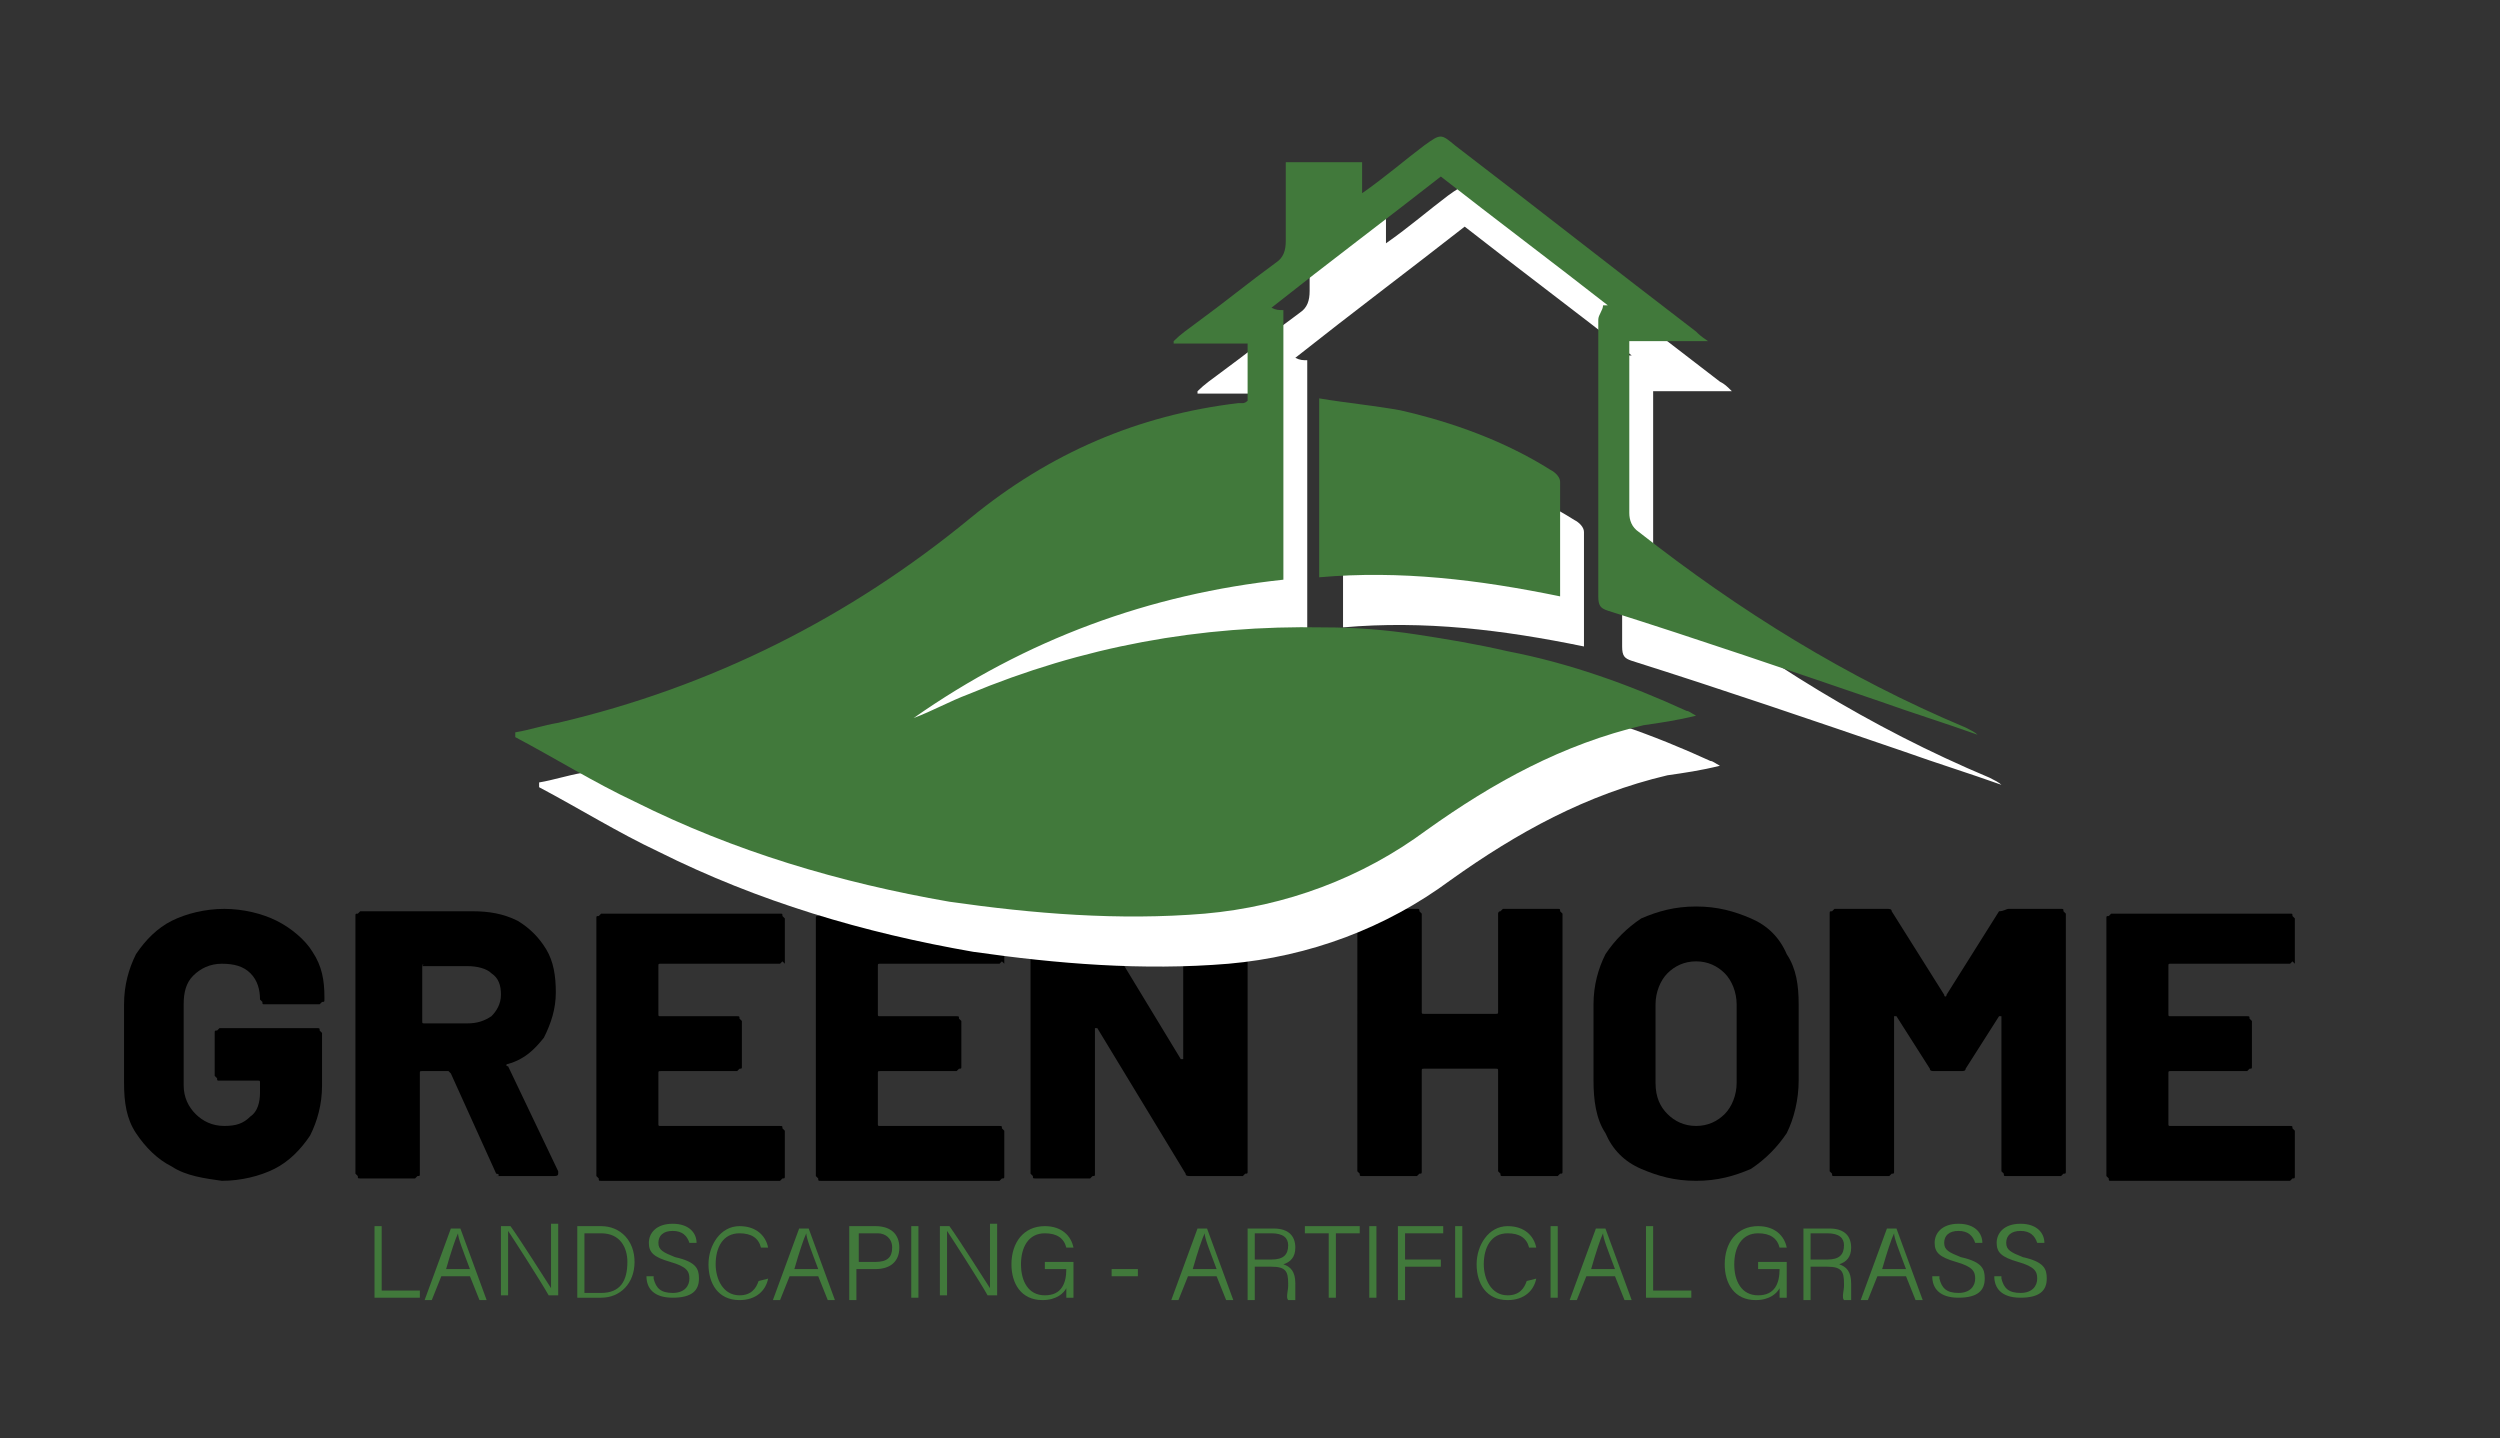 <svg xmlns="http://www.w3.org/2000/svg" xmlns:xlink="http://www.w3.org/1999/xlink" id="Layer_1" x="0px" y="0px" viewBox="0 0 104.8 60.3" style="enable-background:new 0 0 104.8 60.3;" xml:space="preserve"><rect x="0" y="0" width="104.8" height="60.3" fill="#333333" stroke="none"/><style type="text/css">	.st0{fill:#FFFFFF;}	.st1{fill:#41793B;}</style><g>	<g>		<path d="M7.2,48.9c-0.6-0.3-1.1-0.8-1.5-1.4s-0.5-1.3-0.5-2.1v-3.3c0-0.8,0.2-1.5,0.5-2.1c0.4-0.6,0.9-1.1,1.5-1.4   s1.4-0.5,2.2-0.5s1.6,0.2,2.2,0.5c0.6,0.3,1.2,0.8,1.5,1.3c0.4,0.6,0.5,1.2,0.5,1.9v0.1c0,0.1,0,0.1-0.1,0.1l-0.1,0.1h-2.3   c-0.1,0-0.1,0-0.1-0.1l-0.1-0.1c0-0.4-0.1-0.8-0.4-1.1c-0.3-0.3-0.7-0.4-1.2-0.4s-0.9,0.2-1.2,0.5c-0.3,0.3-0.4,0.7-0.4,1.2v3.4   c0,0.5,0.2,0.9,0.5,1.2c0.3,0.3,0.7,0.5,1.2,0.5s0.8-0.1,1.1-0.4c0.3-0.2,0.4-0.6,0.4-1v-0.4c0-0.1,0-0.1-0.1-0.1H9.2   c-0.1,0-0.1,0-0.1-0.1L9,45.1v-1.8c0-0.1,0-0.1,0.1-0.1l0.1-0.1h4.1c0.1,0,0.1,0,0.1,0.1l0.1,0.1v2.2c0,0.8-0.2,1.5-0.5,2.1   c-0.4,0.6-0.9,1.1-1.5,1.4s-1.4,0.5-2.2,0.5C8.6,49.4,7.8,49.3,7.2,48.9z"></path>		<path d="M20.8,49.2L18.9,45l-0.1-0.1h-1.1c-0.1,0-0.1,0-0.1,0.1v4.2c0,0.1,0,0.1-0.1,0.1l-0.1,0.1h-2.3c-0.1,0-0.1,0-0.1-0.1   l-0.1-0.1V38.4c0-0.1,0-0.1,0.1-0.1l0.1-0.1h4.7c0.7,0,1.3,0.1,1.9,0.4c0.5,0.3,0.9,0.7,1.2,1.2s0.4,1.1,0.4,1.8   c0,0.7-0.2,1.3-0.5,1.9c-0.4,0.5-0.8,0.9-1.5,1.1c-0.1,0-0.1,0.1,0,0.1l2.1,4.4v0.1c0,0.1-0.1,0.1-0.2,0.1h-2.4   C21,49.3,20.9,49.2,20.8,49.2z M17.7,40.5v2.3c0,0.1,0,0.1,0.1,0.1h1.8c0.4,0,0.7-0.1,1-0.3c0.2-0.2,0.4-0.5,0.4-0.9   s-0.1-0.7-0.4-0.9c-0.2-0.2-0.6-0.3-1-0.3L17.7,40.5C17.8,40.4,17.7,40.4,17.7,40.5z"></path>		<path d="M32.8,40.3l-0.1,0.1h-5c-0.1,0-0.1,0-0.1,0.1v2c0,0.1,0,0.1,0.1,0.1h3.2c0.1,0,0.1,0,0.1,0.1l0.1,0.1v1.9   c0,0.1,0,0.1-0.1,0.1l-0.1,0.1h-3.2c-0.1,0-0.1,0-0.1,0.1v2.1c0,0.1,0,0.1,0.1,0.1h5c0.1,0,0.1,0,0.1,0.1l0.1,0.1v1.9   c0,0.1,0,0.1-0.1,0.1l-0.1,0.1h-7.5c-0.1,0-0.1,0-0.1-0.1L25,49.3V38.5c0-0.1,0-0.1,0.1-0.1l0.1-0.1h7.5c0.1,0,0.1,0,0.1,0.1   l0.1,0.1v1.9C32.8,40.3,32.8,40.3,32.8,40.3z"></path>		<path d="M42,40.3l-0.1,0.1h-5c-0.1,0-0.1,0-0.1,0.1v2c0,0.1,0,0.1,0.1,0.1h3.2c0.1,0,0.1,0,0.1,0.1l0.1,0.1v1.9   c0,0.1,0,0.1-0.1,0.1l-0.1,0.1h-3.2c-0.1,0-0.1,0-0.1,0.1v2.1c0,0.1,0,0.1,0.1,0.1h5c0.1,0,0.1,0,0.1,0.1l0.1,0.1v1.9   c0,0.1,0,0.1-0.1,0.1l-0.1,0.1h-7.5c-0.1,0-0.1,0-0.1-0.1l-0.1-0.1V38.5c0-0.1,0-0.1,0.1-0.1l0.1-0.1h7.5c0.1,0,0.1,0,0.1,0.1   l0.1,0.1v1.9C42,40.3,42,40.3,42,40.3z"></path>		<path d="M49.7,38.2l0.1-0.1h2.3c0.1,0,0.1,0,0.1,0.1l0.1,0.1v10.8c0,0.1,0,0.1-0.1,0.1l-0.1,0.1h-2.2c-0.1,0-0.2,0-0.2-0.1   L46,43.1c0,0,0,0-0.1,0c0,0,0,0,0,0.1v6c0,0.1,0,0.1-0.1,0.1l-0.1,0.1h-2.3c-0.1,0-0.1,0-0.1-0.1l-0.1-0.1V38.4   c0-0.1,0-0.1,0.1-0.1l0.1-0.1h2.2c0.1,0,0.2,0,0.2,0.1l3.7,6.1c0,0,0,0,0.1,0c0,0,0,0,0-0.1v-6C49.6,38.3,49.6,38.2,49.7,38.2z"></path>		<path d="M62.9,38.2l0.1-0.1h2.3c0.1,0,0.1,0,0.1,0.1l0.1,0.1v10.8c0,0.1,0,0.1-0.1,0.1l-0.1,0.1H63c-0.1,0-0.1,0-0.1-0.1l-0.1-0.1   v-4.2c0-0.1,0-0.1-0.1-0.1h-3c-0.1,0-0.1,0-0.1,0.1v4.2c0,0.1,0,0.1-0.1,0.1l-0.1,0.1h-2.3c-0.1,0-0.1,0-0.1-0.1l-0.1-0.1V38.3   c0-0.1,0-0.1,0.1-0.1l0.1-0.1h2.3c0.1,0,0.1,0,0.1,0.1l0.1,0.1v4.1c0,0.1,0,0.1,0.1,0.1h3c0.1,0,0.1,0,0.1-0.1v-4.1   C62.8,38.3,62.8,38.2,62.9,38.2z"></path>		<path d="M68.8,49c-0.7-0.3-1.2-0.8-1.5-1.5c-0.4-0.6-0.5-1.4-0.5-2.2v-3.2c0-0.8,0.2-1.5,0.5-2.1c0.4-0.6,0.9-1.1,1.5-1.5   c0.7-0.3,1.4-0.5,2.3-0.5s1.6,0.2,2.3,0.5c0.7,0.3,1.2,0.8,1.5,1.5c0.4,0.6,0.5,1.3,0.5,2.1v3.2c0,0.8-0.2,1.6-0.5,2.2   c-0.4,0.6-0.9,1.1-1.5,1.5c-0.7,0.3-1.4,0.5-2.3,0.5S69.5,49.3,68.8,49z M72.3,46.7c0.3-0.3,0.5-0.8,0.5-1.3v-3.3   c0-0.5-0.2-1-0.5-1.3s-0.7-0.5-1.2-0.5s-0.9,0.2-1.2,0.5c-0.3,0.3-0.5,0.8-0.5,1.3v3.3c0,0.6,0.2,1,0.5,1.3s0.7,0.5,1.2,0.5   C71.6,47.2,72,47,72.3,46.7z"></path>		<path d="M84.2,38.1h2.2c0.1,0,0.1,0,0.1,0.1l0.1,0.1v10.8c0,0.1,0,0.1-0.1,0.1l-0.1,0.1h-2.3c-0.1,0-0.1,0-0.1-0.1l-0.1-0.1v-6.4   v-0.1c0,0,0,0-0.1,0l-1.4,2.2c0,0.1-0.1,0.1-0.2,0.1h-1.1c-0.1,0-0.2,0-0.2-0.1l-1.4-2.2c0,0,0,0-0.1,0c0,0,0,0,0,0.1v6.4   c0,0.1,0,0.1-0.1,0.1l-0.1,0.1h-2.3c-0.1,0-0.1,0-0.1-0.1l-0.1-0.1V38.3c0-0.1,0-0.1,0.1-0.1l0.1-0.1h2.2c0.1,0,0.2,0,0.2,0.1   l2.2,3.5c0,0.1,0.1,0.1,0.1,0l2.2-3.5C84,38.2,84.1,38.1,84.2,38.1z"></path>		<path d="M96.1,40.3L96,40.4h-5c-0.1,0-0.1,0-0.1,0.1v2c0,0.1,0,0.1,0.1,0.1h3.2c0.1,0,0.1,0,0.1,0.1l0.1,0.1v1.9   c0,0.1,0,0.1-0.1,0.1l-0.1,0.1H91c-0.1,0-0.1,0-0.1,0.1v2.1c0,0.1,0,0.1,0.1,0.1h5c0.1,0,0.1,0,0.1,0.1l0.1,0.1v1.9   c0,0.1,0,0.1-0.1,0.1L96,49.5h-7.5c-0.1,0-0.1,0-0.1-0.1l-0.1-0.1V38.5c0-0.1,0-0.1,0.1-0.1l0.1-0.1H96c0.1,0,0.1,0,0.1,0.1   l0.1,0.1v1.9C96.1,40.3,96.1,40.3,96.1,40.3z"></path>	</g>	<g>		<path class="st0" d="M72.6,16.4c-1.2,0-2.2,0-3.3,0c0,0.2,0,0.4,0,0.6c0,2.2,0,4.4,0,6.6c0,0.3,0.1,0.6,0.4,0.8   c4.2,3.3,8.7,6.1,13.7,8.2c0.2,0.1,0.4,0.2,0.5,0.3c-1.4-0.5-2.7-0.9-4.1-1.4c-3.8-1.3-7.6-2.6-11.4-3.8c-0.3-0.1-0.4-0.2-0.4-0.6   c0-3.9,0-7.7,0-11.6c0-0.2,0.2-0.4,0.2-0.6c0.1,0,0.1,0,0.2,0c-2.3-1.8-4.7-3.6-7-5.4c-2.3,1.8-4.7,3.6-7.1,5.5   c0.2,0.1,0.3,0.1,0.5,0.1c0,3.8,0,7.5,0,11.3C49.2,27,44,28.9,39.3,32.2c0.8-0.3,1.5-0.7,2.3-1c4.8-2,9.7-2.9,14.9-2.8   c1.3,0,2.6,0.1,3.9,0.3c1.3,0.2,2.5,0.4,3.8,0.7c2.6,0.5,5.1,1.4,7.5,2.5c0.1,0,0.2,0.1,0.4,0.2c-0.8,0.2-1.5,0.3-2.2,0.4   c-3.4,0.8-6.3,2.4-9.1,4.4c-2.7,2-5.9,3.2-9.3,3.5c-3.6,0.3-7.2,0-10.7-0.5c-4.6-0.8-9-2.1-13.2-4.2c-1.7-0.8-3.3-1.8-5-2.7   c0-0.1,0-0.1,0-0.2c0.6-0.1,1.2-0.3,1.8-0.4c6.4-1.5,12.2-4.4,17.3-8.6c3.3-2.7,7-4.3,11.2-4.8c0.1,0,0.1,0,0.2,0   c0,0,0.1,0,0.2-0.1c0-0.8,0-1.6,0-2.4c-1,0-2.1,0-3.1,0v-0.1c0.3-0.3,0.6-0.5,1-0.8c1.1-0.8,2.2-1.7,3.3-2.5   c0.3-0.2,0.4-0.5,0.4-0.9c0-1.1,0-2.2,0-3.3c1.1,0,2.1,0,3.2,0c0,0.4,0,0.8,0,1.3c1-0.7,1.8-1.4,2.6-2c0.7-0.5,0.7-0.5,1.3,0   c3.4,2.6,6.7,5.2,10.1,7.8C72.3,16.1,72.4,16.2,72.6,16.4z"></path>		<path class="st0" d="M66.4,27.1c-3.4-0.7-6.7-1.1-10.1-0.8c0-2.5,0-4.9,0-7.5c1.2,0.2,2.3,0.3,3.4,0.5c2.2,0.5,4.4,1.3,6.3,2.5   c0.2,0.1,0.4,0.3,0.4,0.5C66.4,23.8,66.4,25.4,66.4,27.1z"></path>	</g>	<g>		<path class="st1" d="M71.6,14.3c-1.2,0-2.2,0-3.3,0c0,0.2,0,0.4,0,0.6c0,2.2,0,4.4,0,6.6c0,0.3,0.1,0.6,0.4,0.8   c4.2,3.3,8.7,6.1,13.7,8.2c0.2,0.1,0.4,0.2,0.5,0.3c-1.4-0.5-2.7-0.9-4.1-1.4c-3.8-1.3-7.6-2.6-11.4-3.8C67.1,25.5,67,25.4,67,25   c0-3.9,0-7.7,0-11.6c0-0.2,0.2-0.4,0.2-0.6c0.1,0,0.1,0,0.2,0c-2.3-1.8-4.7-3.6-7-5.4c-2.3,1.8-4.7,3.6-7.1,5.5   c0.2,0.1,0.3,0.1,0.5,0.1c0,3.8,0,7.5,0,11.3c-5.6,0.6-10.8,2.5-15.5,5.8c0.8-0.3,1.5-0.7,2.3-1c4.8-2,9.7-2.9,14.9-2.8   c1.3,0,2.6,0.1,3.9,0.3c1.3,0.2,2.5,0.4,3.8,0.7c2.6,0.5,5.1,1.4,7.5,2.5c0.1,0,0.2,0.1,0.4,0.2c-0.8,0.2-1.5,0.3-2.2,0.4   c-3.4,0.8-6.3,2.4-9.1,4.4c-2.7,2-5.9,3.2-9.3,3.5c-3.6,0.3-7.2,0-10.7-0.5c-4.6-0.8-9-2.1-13.2-4.2c-1.7-0.8-3.3-1.8-5-2.7   c0-0.1,0-0.1,0-0.2c0.6-0.1,1.2-0.3,1.8-0.4c6.4-1.5,12.2-4.4,17.3-8.6c3.3-2.7,7-4.3,11.2-4.8c0.1,0,0.1,0,0.2,0   c0,0,0.1,0,0.2-0.1c0-0.8,0-1.6,0-2.4c-1,0-2.1,0-3.1,0v-0.1c0.3-0.3,0.6-0.5,1-0.8c1.1-0.8,2.2-1.7,3.3-2.5   c0.3-0.2,0.4-0.5,0.4-0.9c0-1.1,0-2.2,0-3.3c1.1,0,2.1,0,3.2,0c0,0.4,0,0.8,0,1.3c1-0.7,1.8-1.4,2.6-2c0.7-0.5,0.7-0.5,1.3,0   c3.4,2.6,6.7,5.2,10.1,7.8C71.2,14,71.3,14.1,71.6,14.3z"></path>		<path class="st1" d="M65.4,25c-3.4-0.7-6.7-1.1-10.1-0.8c0-2.5,0-4.9,0-7.5c1.2,0.2,2.3,0.3,3.4,0.5c2.2,0.5,4.4,1.3,6.3,2.5   c0.2,0.1,0.4,0.3,0.4,0.5C65.4,21.8,65.4,23.4,65.4,25z"></path>	</g></g><g>	<path class="st1" d="M15.7,51.4H16v2.7h1.6v0.3h-1.9L15.7,51.4L15.7,51.4z"></path>	<path class="st1" d="M18.5,53.5l-0.4,1h-0.3l1.1-3h0.4l1.1,3h-0.3l-0.4-1H18.5z M19.7,53.2c-0.3-0.8-0.5-1.3-0.5-1.5l0,0  c-0.1,0.2-0.3,0.8-0.5,1.5H19.7z"></path>	<path class="st1" d="M21,54.4v-3h0.4c0.5,0.7,1.5,2.3,1.7,2.6l0,0c0-0.4,0-0.9,0-1.4v-1.3h0.3v3H23c-0.4-0.7-1.5-2.4-1.7-2.7l0,0  c0,0.4,0,0.8,0,1.4v1.3H21V54.4z"></path>	<path class="st1" d="M24.2,51.4h1c0.8,0,1.4,0.6,1.4,1.5s-0.6,1.5-1.4,1.5h-1V51.4z M24.5,54.2h0.7c0.8,0,1.1-0.5,1.1-1.3  c0-0.6-0.3-1.2-1.1-1.2h-0.7V54.2z"></path>	<path class="st1" d="M27.4,53.6c0.1,0.4,0.3,0.6,0.8,0.6s0.7-0.3,0.7-0.6c0-0.3-0.1-0.5-0.8-0.7s-0.9-0.4-0.9-0.8s0.3-0.8,1-0.8  s1,0.4,1,0.8h-0.3c-0.1-0.3-0.3-0.5-0.7-0.5s-0.6,0.2-0.6,0.5s0.2,0.4,0.7,0.6c0.9,0.2,1,0.5,1,0.9c0,0.5-0.3,0.8-1.1,0.8  s-1.1-0.4-1.1-0.9h0.3V53.6z"></path>	<path class="st1" d="M32.2,53.6c-0.1,0.5-0.5,0.9-1.2,0.9c-0.9,0-1.3-0.7-1.3-1.5s0.5-1.6,1.3-1.6c0.7,0,1.1,0.4,1.2,0.9h-0.3  c-0.1-0.4-0.4-0.6-0.9-0.6c-0.7,0-1,0.6-1,1.3c0,0.6,0.3,1.3,1,1.3c0.5,0,0.7-0.3,0.8-0.6L32.2,53.6L32.2,53.6z"></path>	<path class="st1" d="M33.1,53.5l-0.4,1h-0.3l1.1-3h0.4l1.1,3h-0.3l-0.4-1H33.1z M34.3,53.2c-0.3-0.8-0.5-1.3-0.5-1.5l0,0  c-0.1,0.2-0.3,0.8-0.5,1.5H34.3z"></path>	<path class="st1" d="M35.6,51.4h1.1c0.6,0,1,0.3,1,0.9s-0.4,0.9-1,0.9h-0.8v1.3h-0.3V51.4z M35.9,52.9h0.8c0.5,0,0.7-0.2,0.7-0.6  s-0.3-0.6-0.6-0.6H36v1.2H35.9z"></path>	<path class="st1" d="M38.5,51.4v3h-0.3v-3H38.5z"></path>	<path class="st1" d="M39.4,54.4v-3h0.4c0.5,0.7,1.5,2.3,1.7,2.6l0,0c0-0.4,0-0.9,0-1.4v-1.3h0.3v3h-0.4c-0.4-0.7-1.5-2.4-1.7-2.7  l0,0c0,0.4,0,0.8,0,1.4v1.3h-0.3V54.4z"></path>	<path class="st1" d="M44.9,54.4h-0.2c0,0,0-0.2,0-0.4c-0.1,0.2-0.4,0.5-1,0.5c-0.9,0-1.3-0.7-1.3-1.5c0-0.9,0.5-1.6,1.4-1.6  c0.7,0,1.1,0.4,1.2,0.9h-0.3c-0.1-0.4-0.4-0.6-0.9-0.6c-0.7,0-1,0.6-1,1.3c0,0.7,0.3,1.3,1,1.3s0.9-0.5,0.9-1.1l0,0h-0.9v-0.3H45  v1.5H44.9z"></path>	<path class="st1" d="M47.7,53.2v0.3h-1.1v-0.3H47.7z"></path>	<path class="st1" d="M49.8,53.5l-0.4,1h-0.3l1.1-3h0.4l1.1,3h-0.3l-0.4-1H49.8z M51,53.2c-0.3-0.8-0.5-1.3-0.5-1.5l0,0  c-0.1,0.2-0.3,0.8-0.5,1.5H51z"></path>	<path class="st1" d="M52.6,53.1v1.4h-0.3v-3h1.1c0.6,0,0.9,0.3,0.9,0.8c0,0.4-0.2,0.6-0.5,0.7c0.3,0.1,0.5,0.3,0.5,0.8v0.1  c0,0.2,0,0.5,0,0.6H54c-0.1-0.1,0-0.4,0-0.6v-0.1c0-0.5-0.1-0.7-0.7-0.7L52.6,53.1L52.6,53.1z M52.6,52.8h0.7  c0.5,0,0.7-0.2,0.7-0.6c0-0.3-0.2-0.5-0.7-0.5h-0.7V52.8z"></path>	<path class="st1" d="M55.7,51.7h-1v-0.3H57v0.3h-1v2.7h-0.3V51.7z"></path>	<path class="st1" d="M57.7,51.4v3h-0.3v-3H57.7z"></path>	<path class="st1" d="M58.6,51.4h1.9v0.3h-1.6v1.1h1.5v0.3h-1.5v1.4h-0.3V51.4z"></path>	<path class="st1" d="M61.3,51.4v3H61v-3H61.3z"></path>	<path class="st1" d="M64.4,53.6c-0.1,0.5-0.5,0.9-1.2,0.9c-0.9,0-1.3-0.7-1.3-1.5s0.5-1.6,1.3-1.6c0.7,0,1.1,0.4,1.2,0.9h-0.3  c-0.1-0.4-0.4-0.6-0.9-0.6c-0.7,0-1,0.6-1,1.3c0,0.6,0.3,1.3,1,1.3c0.5,0,0.7-0.3,0.8-0.6L64.4,53.6L64.4,53.6z"></path>	<path class="st1" d="M65.3,51.4v3H65v-3H65.3z"></path>	<path class="st1" d="M66.5,53.5l-0.4,1h-0.3l1.1-3h0.4l1.1,3h-0.3l-0.4-1H66.5z M67.7,53.2c-0.3-0.8-0.5-1.3-0.5-1.5l0,0  c-0.1,0.2-0.3,0.8-0.5,1.5H67.7z"></path>	<path class="st1" d="M69,51.4h0.3v2.7h1.6v0.3H69V51.4z"></path>	<path class="st1" d="M74.8,54.4h-0.2c0,0,0-0.2,0-0.4c-0.1,0.2-0.4,0.5-1,0.5c-0.9,0-1.3-0.7-1.3-1.5c0-0.9,0.5-1.6,1.4-1.6  c0.7,0,1.1,0.4,1.2,0.9h-0.3c-0.1-0.4-0.4-0.6-0.9-0.6c-0.7,0-1,0.6-1,1.3c0,0.7,0.3,1.3,1,1.3s0.9-0.5,0.9-1.1l0,0h-0.9v-0.3h1.2  v1.5H74.8z"></path>	<path class="st1" d="M75.9,53.1v1.4h-0.3v-3h1.1c0.6,0,0.9,0.3,0.9,0.8c0,0.4-0.2,0.6-0.5,0.7c0.3,0.1,0.5,0.3,0.5,0.8v0.1  c0,0.2,0,0.5,0,0.6h-0.3c-0.1-0.1,0-0.4,0-0.6v-0.1c0-0.5-0.1-0.7-0.7-0.7L75.9,53.1L75.9,53.1z M75.9,52.8h0.7  c0.5,0,0.7-0.2,0.7-0.6c0-0.3-0.2-0.5-0.7-0.5h-0.7V52.8z"></path>	<path class="st1" d="M78.7,53.5l-0.4,1H78l1.1-3h0.4l1.1,3h-0.3l-0.4-1H78.7z M79.9,53.2c-0.3-0.8-0.5-1.3-0.5-1.5l0,0  c-0.1,0.2-0.3,0.8-0.5,1.5H79.9z"></path>	<path class="st1" d="M81.3,53.6c0.1,0.4,0.3,0.6,0.8,0.6s0.7-0.3,0.7-0.6c0-0.3-0.1-0.5-0.8-0.7c-0.7-0.2-0.9-0.4-0.9-0.8  s0.3-0.8,1-0.8s1,0.4,1,0.8h-0.3c-0.1-0.3-0.3-0.5-0.7-0.5c-0.4,0-0.6,0.2-0.6,0.5s0.2,0.4,0.7,0.6c0.9,0.2,1,0.5,1,0.9  c0,0.5-0.3,0.8-1.1,0.8c-0.8,0-1.1-0.4-1.1-0.9h0.3V53.6z"></path>	<path class="st1" d="M83.9,53.6c0.1,0.4,0.3,0.6,0.8,0.6s0.7-0.3,0.7-0.6c0-0.3-0.1-0.5-0.8-0.7c-0.7-0.2-0.9-0.4-0.9-0.8  s0.3-0.8,1-0.8s1,0.4,1,0.8h-0.3c-0.1-0.3-0.3-0.5-0.7-0.5c-0.4,0-0.6,0.2-0.6,0.5s0.2,0.4,0.7,0.6c0.9,0.2,1,0.5,1,0.9  c0,0.5-0.3,0.8-1.1,0.8c-0.8,0-1.1-0.4-1.1-0.9h0.3V53.6z"></path></g></svg>